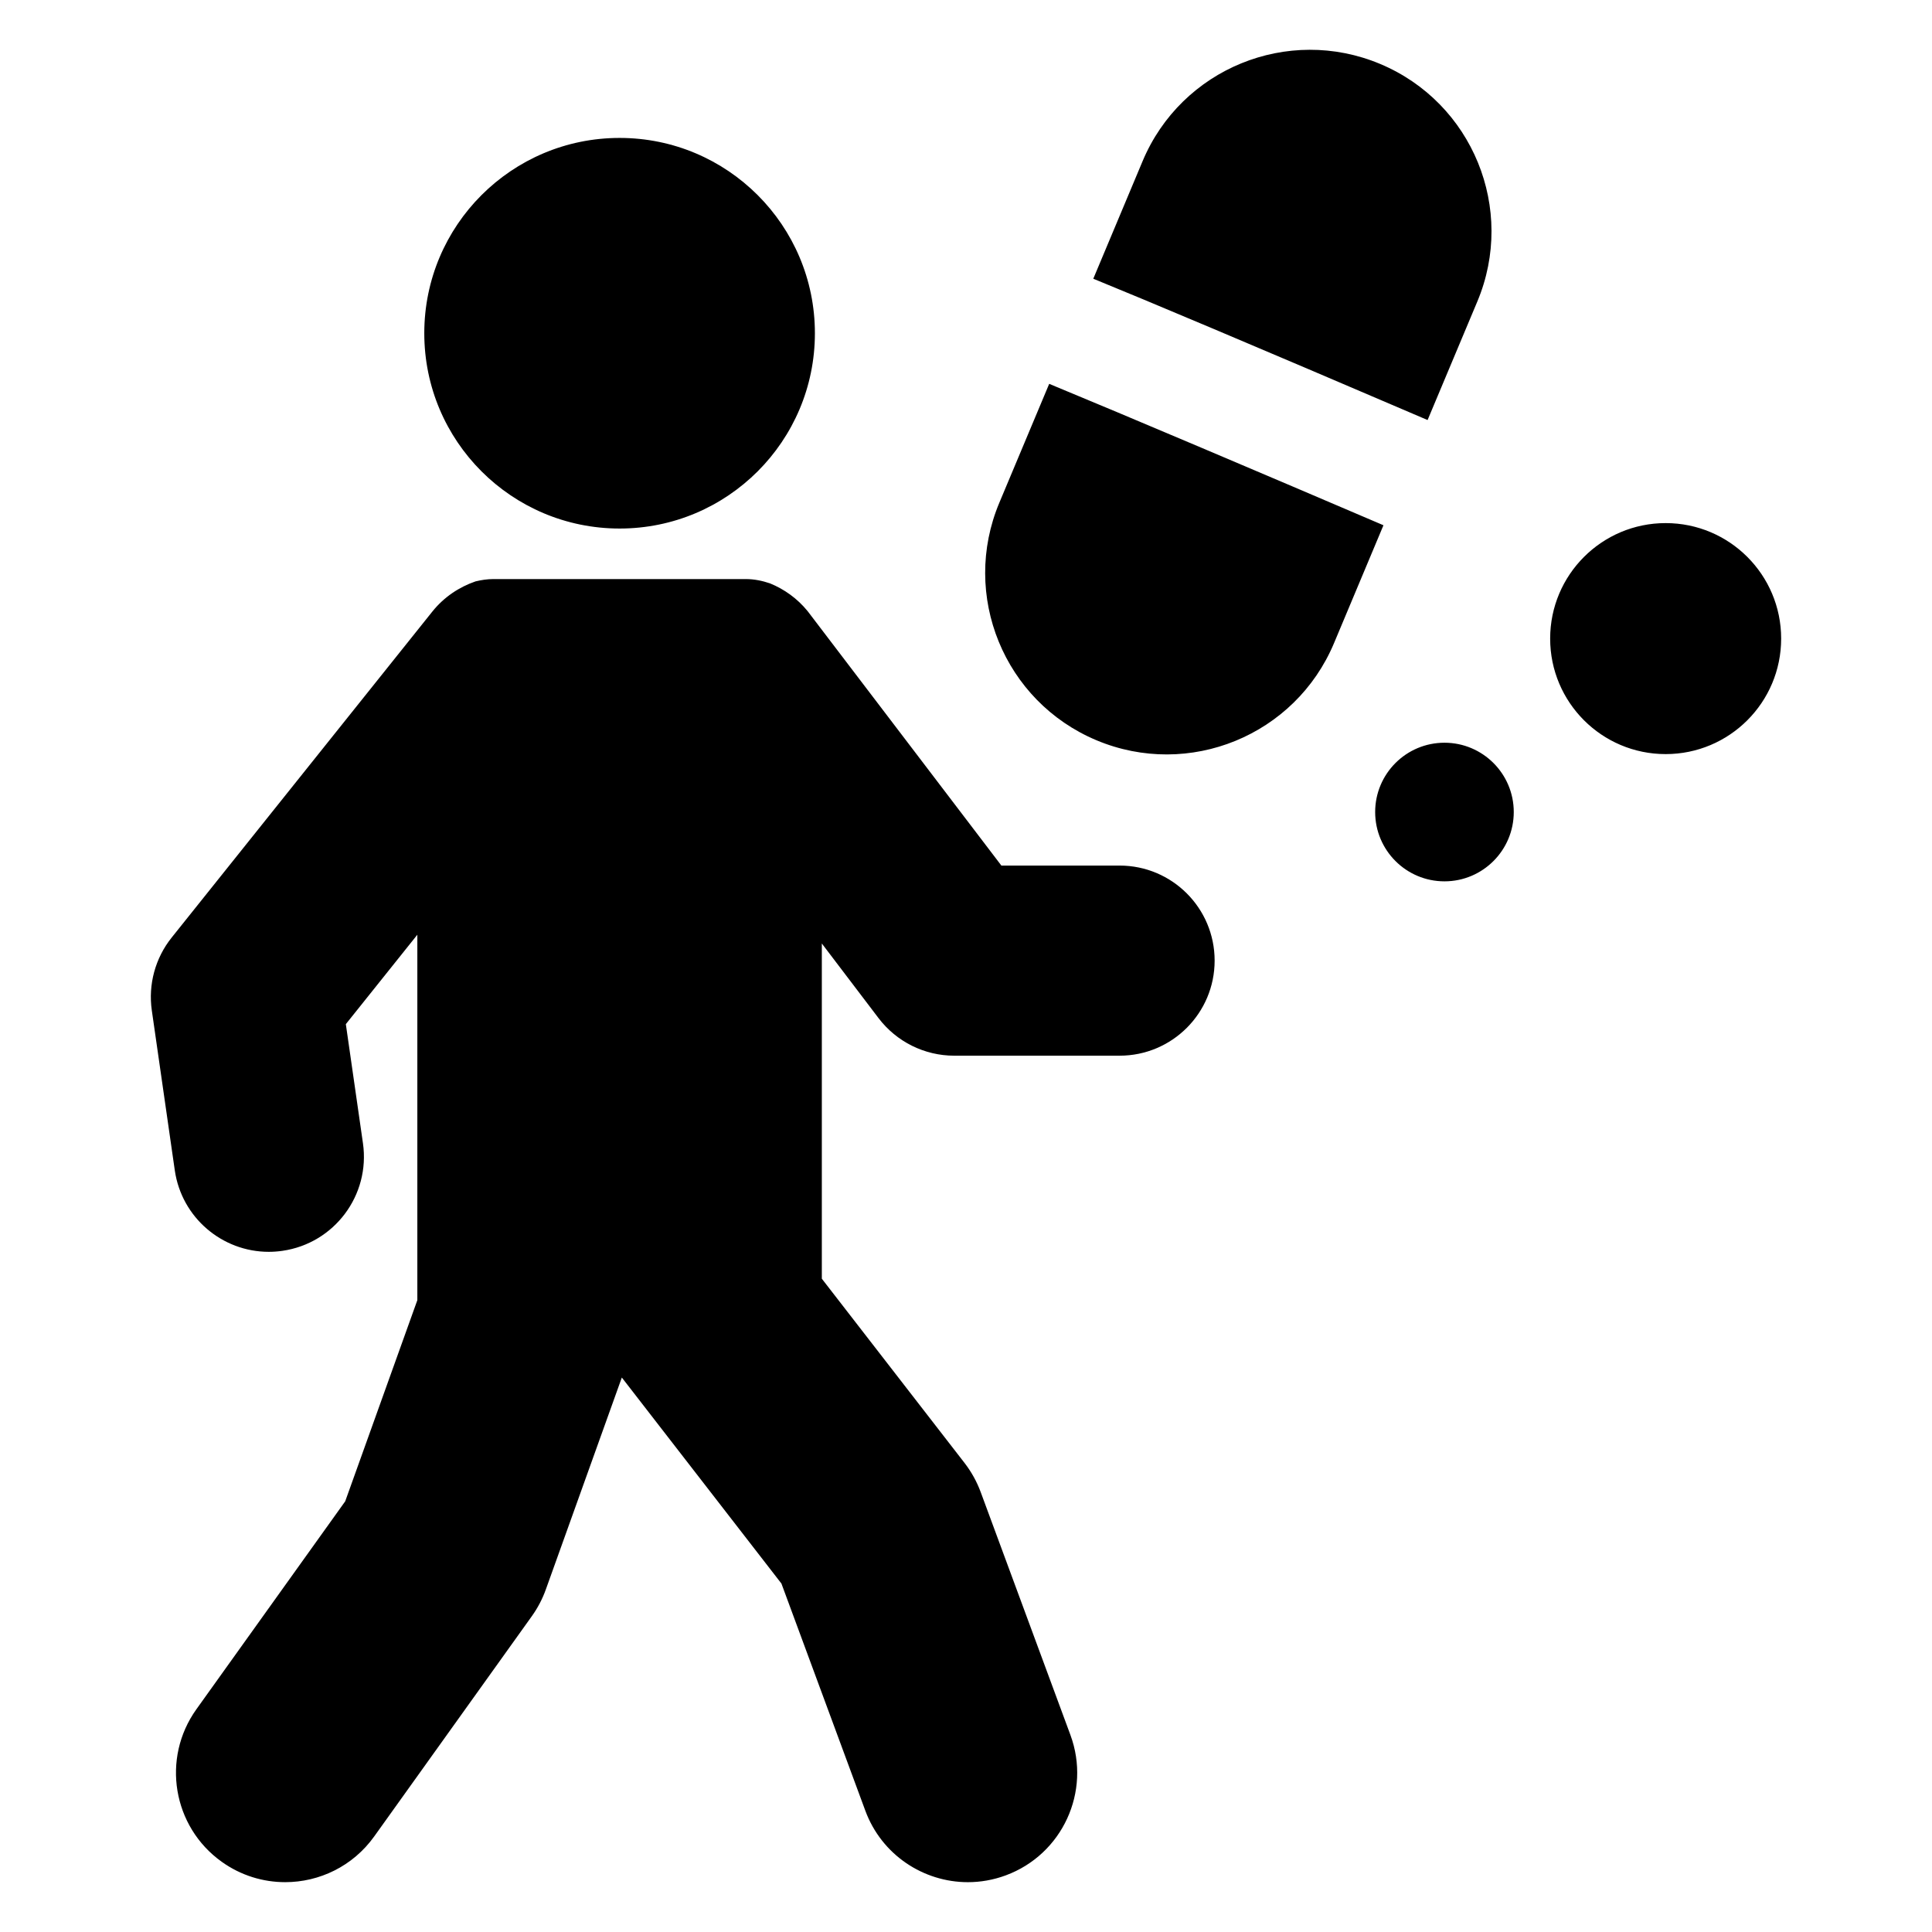 <?xml version="1.0" encoding="UTF-8"?>
<!-- Uploaded to: ICON Repo, www.svgrepo.com, Generator: ICON Repo Mixer Tools -->
<svg fill="#000000" width="800px" height="800px" version="1.1" viewBox="144 144 512 512" xmlns="http://www.w3.org/2000/svg">
 <path d="m256.44 232.31c0-28.586 23.172-51.758 51.758-51.758 28.586 0 51.758 23.172 51.758 51.758 0 28.586-23.172 51.758-51.758 51.758-28.586-0.004-51.758-23.176-51.758-51.758zm184.26 141.08h-31.32l-51.355-67.438c-2.746-3.367-6.188-5.809-9.965-7.352-2.027-0.688-4.164-1.141-6.422-1.141h-66.891c-1.641 0-3.207 0.25-4.734 0.617-4.352 1.504-8.363 4.156-11.453 8.016l-69.066 86.371c-4.348 5.434-6.25 12.426-5.262 19.312l6.086 42.359c1.805 12.555 12.578 21.613 24.902 21.613 1.191 0 2.402-0.09 3.613-0.262 13.77-1.977 23.332-14.746 21.352-28.516l-4.535-31.562 18.949-23.695v96.84l-19.117 53.312-39.434 55.102c-9.312 13.012-6.312 31.109 6.699 40.418 5.106 3.656 10.996 5.41 16.832 5.41 9.027 0 17.926-4.207 23.582-12.109l41.781-58.383c1.559-2.18 2.809-4.562 3.711-7.086l20.137-56.156 42.297 54.602 22.234 60.195c4.32 11.699 15.395 18.941 27.18 18.941 3.332 0 6.723-0.582 10.031-1.805 15.008-5.539 22.68-22.203 17.137-37.211l-23.781-64.371c-1.023-2.769-2.465-5.367-4.269-7.703l-37.828-48.836v-88.836l15.031 19.781c4.766 6.269 12.188 9.953 20.059 9.953h43.816c13.914 0 25.191-11.281 25.191-25.191 0.004-13.914-11.273-25.191-25.188-25.191zm94.809-149.49c10.273-24.492-1.254-52.68-25.746-62.953-24.496-10.273-52.68 1.254-62.957 25.746l-13.074 31.172c14.711 6.004 40.984 17.059 88.594 37.449zm-113.46 21.82-13.215 31.504c-10.273 24.492 1.254 52.68 25.746 62.953 24.496 10.273 52.68-1.254 62.953-25.746l13.098-31.234c-30.609-13.098-68.262-29.09-88.582-37.477zm104.75 95.109c-10.141 0-18.367 8.223-18.367 18.367 0 10.145 8.223 18.367 18.367 18.367 10.141 0 18.363-8.223 18.363-18.367 0-10.145-8.223-18.367-18.363-18.367zm58.617-58.203c-16.902 0-30.609 13.703-30.609 30.609s13.707 30.609 30.609 30.609c16.906 0 30.609-13.703 30.609-30.609s-13.699-30.609-30.609-30.609z"/>
</svg>